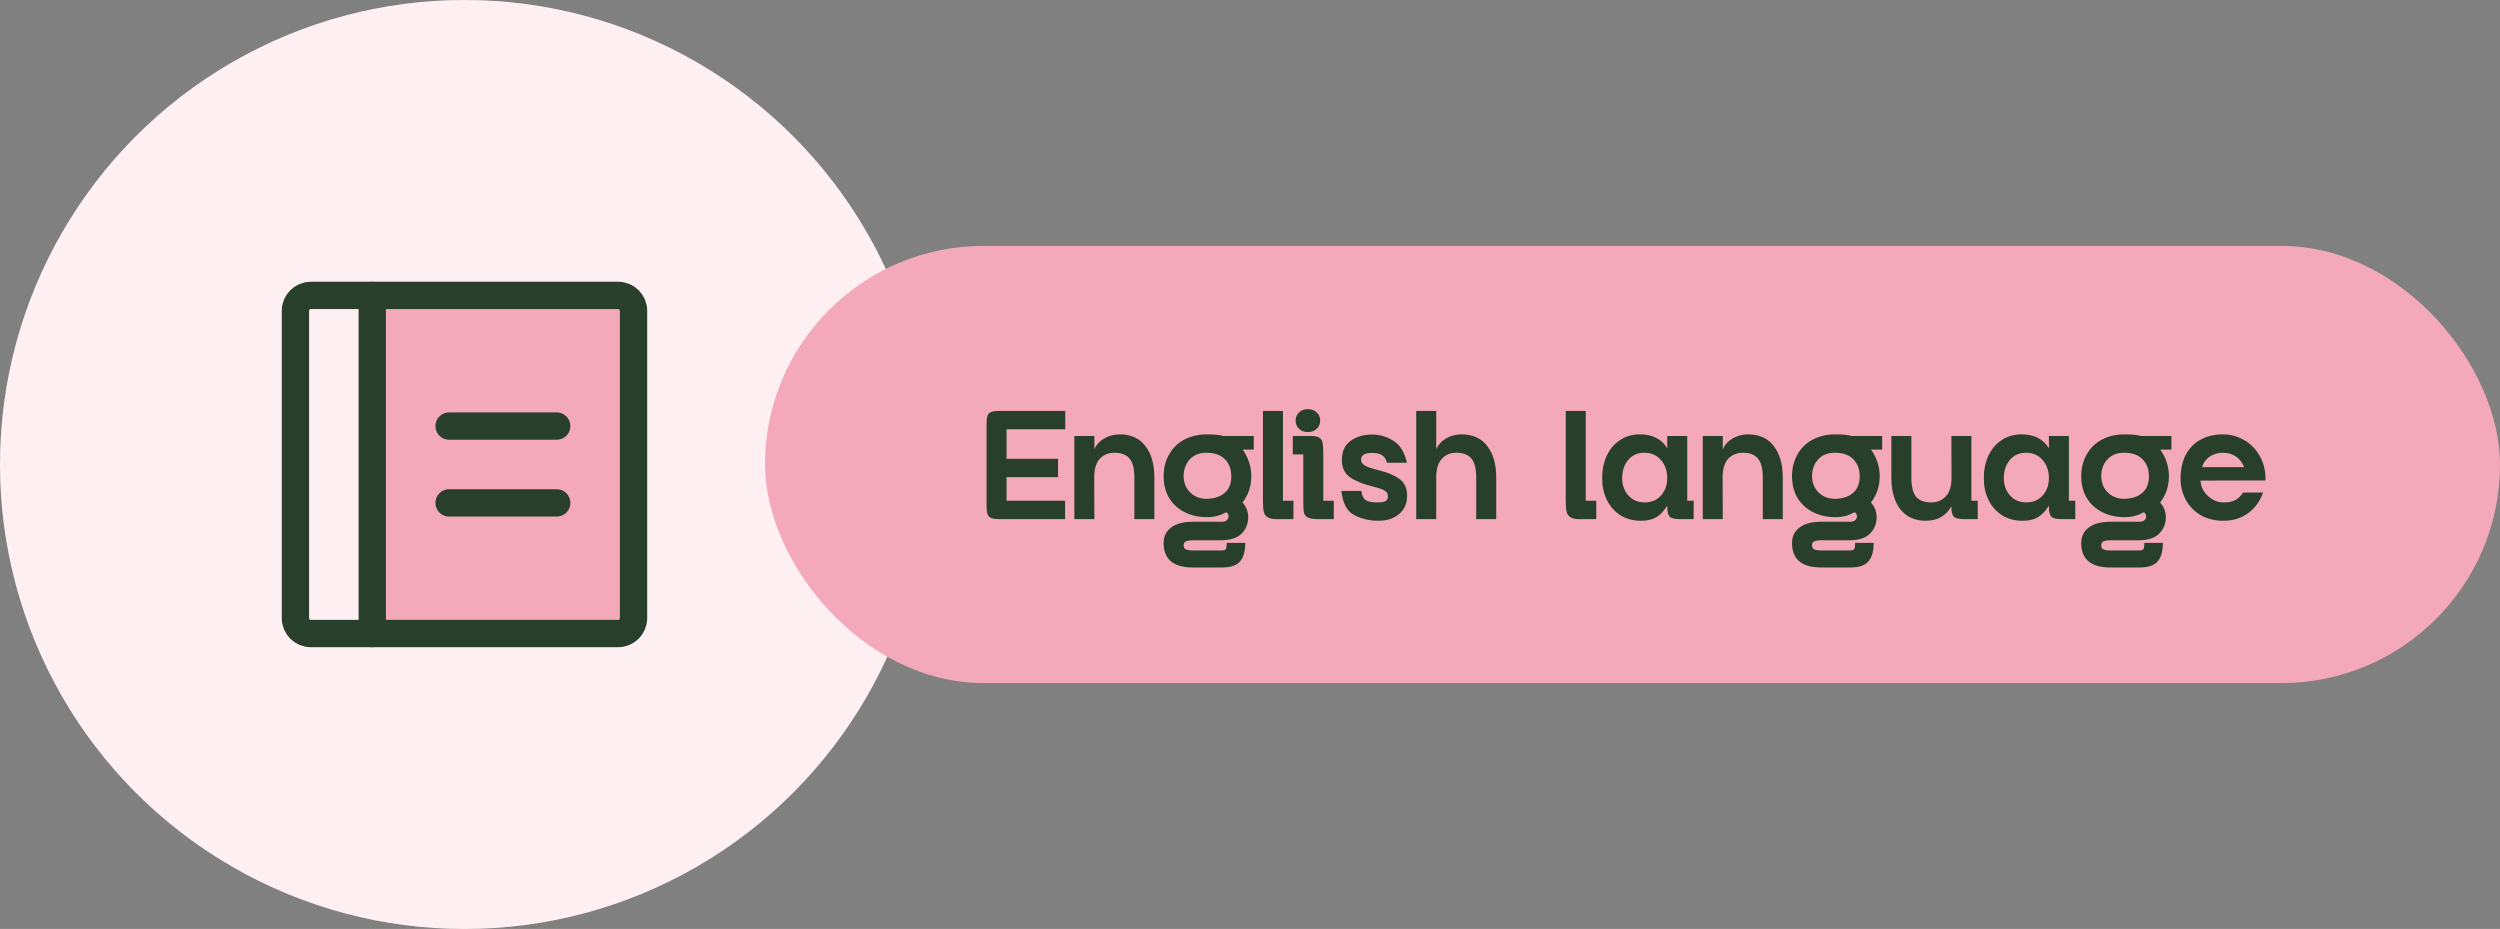 <svg width="183" height="68" viewBox="0 0 183 68" fill="none" xmlns="http://www.w3.org/2000/svg">
<rect x="0" y="0" width="183" height="68" fill="#808080" stroke="none"/>
<circle cx="34" cy="34" r="34" fill="white"/>
<circle cx="34" cy="34" r="34" fill="#FDB3C4" fill-opacity="0.2"/>
<rect x="56" y="18" width="127" height="32" rx="16" fill="#F3A9BA"/>
<path d="M73.14 38C72.876 38 72.676 37.972 72.54 37.916C72.412 37.852 72.324 37.752 72.276 37.616C72.236 37.48 72.216 37.28 72.216 37.016V31.04C72.216 30.776 72.236 30.58 72.276 30.452C72.324 30.316 72.412 30.22 72.54 30.164C72.668 30.108 72.868 30.08 73.14 30.08H77.976V31.424H73.68V33.584H77.448V34.928H73.68V36.656H77.964V38H73.14ZM78.644 31.916H80.108V32.876C80.26 32.548 80.499 32.288 80.828 32.096C81.163 31.896 81.543 31.796 81.968 31.796C82.784 31.796 83.407 32.08 83.84 32.648C84.279 33.216 84.499 33.984 84.499 34.952V38H83.035V34.952C83.035 34.296 82.915 33.832 82.675 33.56C82.444 33.28 82.076 33.14 81.572 33.14C81.139 33.14 80.784 33.288 80.504 33.584C80.231 33.88 80.096 34.336 80.096 34.952L80.108 38H78.644V31.916ZM87.325 41.54C85.892 41.54 85.177 40.944 85.177 39.752C85.177 39.272 85.361 38.892 85.728 38.612C86.097 38.332 86.629 38.192 87.325 38.192H89.436C89.605 38.192 89.728 38.152 89.808 38.072C89.888 38 89.928 37.908 89.928 37.796C89.928 37.764 89.921 37.716 89.904 37.652C89.865 37.572 89.812 37.52 89.749 37.496C89.332 37.736 88.868 37.856 88.356 37.856C87.74 37.856 87.189 37.732 86.701 37.484C86.221 37.236 85.844 36.888 85.573 36.44C85.308 35.984 85.177 35.46 85.177 34.868C85.177 34.268 85.308 33.736 85.573 33.272C85.837 32.8 86.209 32.436 86.689 32.18C87.168 31.924 87.725 31.796 88.356 31.796C88.892 31.796 89.293 31.836 89.556 31.916H91.776V32.912H90.96C91.16 33.184 91.317 33.488 91.428 33.824C91.54 34.16 91.597 34.508 91.597 34.868C91.597 35.22 91.54 35.564 91.428 35.9C91.317 36.228 91.156 36.524 90.948 36.788C91.069 36.908 91.168 37.06 91.249 37.244C91.329 37.428 91.368 37.632 91.368 37.856C91.368 38.336 91.209 38.736 90.888 39.056C90.569 39.384 90.052 39.548 89.341 39.548H87.325C87.085 39.548 86.909 39.576 86.796 39.632C86.692 39.688 86.641 39.78 86.641 39.908C86.641 40.06 86.689 40.16 86.784 40.208C86.88 40.264 87.061 40.292 87.325 40.292H89.424C89.593 40.292 89.697 40.256 89.737 40.184C89.776 40.112 89.796 39.964 89.796 39.74H91.153C91.153 40.348 91.025 40.8 90.769 41.096C90.52 41.392 90.073 41.54 89.424 41.54H87.325ZM86.641 34.868C86.641 35.172 86.713 35.452 86.856 35.708C87.001 35.956 87.197 36.152 87.445 36.296C87.701 36.44 87.981 36.512 88.284 36.512C88.853 36.512 89.3 36.372 89.629 36.092C89.965 35.812 90.132 35.404 90.132 34.868C90.132 34.348 89.977 33.932 89.665 33.62C89.361 33.3 88.909 33.14 88.308 33.14C87.796 33.14 87.388 33.304 87.085 33.632C86.788 33.96 86.641 34.372 86.641 34.868ZM93.444 38C93.148 38 92.928 37.952 92.784 37.856C92.64 37.76 92.548 37.624 92.508 37.448C92.468 37.272 92.448 37.016 92.448 36.68V30.08H93.912V36.656H94.68V38H93.444ZM95.989 31.916C96.269 31.916 96.469 31.96 96.589 32.048C96.717 32.136 96.793 32.264 96.817 32.432C96.849 32.592 96.865 32.856 96.865 33.224V36.656H97.633V38H96.517C96.141 38 95.873 37.956 95.713 37.868C95.561 37.772 95.469 37.644 95.437 37.484C95.413 37.324 95.401 37.056 95.401 36.68V33.26H94.633V31.916H95.989ZM94.837 30.788C94.837 30.548 94.921 30.348 95.089 30.188C95.257 30.028 95.473 29.948 95.737 29.948C96.001 29.948 96.217 30.028 96.385 30.188C96.553 30.348 96.637 30.548 96.637 30.788C96.637 31.028 96.553 31.228 96.385 31.388C96.217 31.548 96.001 31.628 95.737 31.628C95.473 31.628 95.257 31.548 95.089 31.388C94.921 31.228 94.837 31.028 94.837 30.788ZM99.653 35.936C99.693 36.264 99.797 36.488 99.965 36.608C100.141 36.72 100.413 36.776 100.781 36.776C101.077 36.776 101.285 36.748 101.405 36.692C101.533 36.628 101.597 36.504 101.597 36.32C101.597 36.136 101.517 36 101.357 35.912C101.205 35.816 100.913 35.716 100.481 35.612C99.777 35.436 99.225 35.212 98.825 34.94C98.425 34.66 98.225 34.236 98.225 33.668C98.225 33.044 98.437 32.58 98.861 32.276C99.285 31.964 99.809 31.808 100.433 31.808C100.993 31.808 101.513 31.96 101.993 32.264C102.481 32.56 102.813 33.096 102.989 33.872H101.525C101.469 33.632 101.357 33.452 101.189 33.332C101.021 33.212 100.781 33.152 100.469 33.152C100.173 33.152 99.957 33.196 99.821 33.284C99.693 33.364 99.629 33.488 99.629 33.656C99.629 33.832 99.729 33.976 99.929 34.088C100.137 34.2 100.457 34.308 100.889 34.412C101.553 34.572 102.069 34.788 102.437 35.06C102.805 35.324 102.993 35.728 103.001 36.272C103.001 36.856 102.801 37.312 102.401 37.64C102.009 37.96 101.509 38.12 100.901 38.12C100.253 38.12 99.661 37.98 99.125 37.7C98.597 37.42 98.285 36.832 98.189 35.936H99.653ZM103.668 30.08H105.132V32.876C105.284 32.548 105.524 32.288 105.852 32.096C106.188 31.896 106.568 31.796 106.992 31.796C107.808 31.796 108.432 32.08 108.864 32.648C109.304 33.216 109.524 33.984 109.524 34.952V38H108.06V34.952C108.06 34.296 107.94 33.832 107.7 33.56C107.468 33.28 107.1 33.14 106.596 33.14C106.164 33.14 105.812 33.288 105.54 33.584C105.268 33.88 105.132 34.336 105.132 34.952V38H103.668V30.08ZM115.609 38C115.313 38 115.093 37.952 114.949 37.856C114.805 37.76 114.713 37.624 114.673 37.448C114.633 37.272 114.613 37.016 114.613 36.68V30.08H116.077V36.656H116.845V38H115.609ZM120.122 38.12C119.554 38.12 119.054 37.988 118.622 37.724C118.198 37.452 117.866 37.08 117.626 36.608C117.394 36.128 117.278 35.592 117.278 35C117.278 34.392 117.39 33.844 117.614 33.356C117.846 32.868 118.17 32.488 118.586 32.216C119.002 31.936 119.486 31.796 120.038 31.796C120.966 31.796 121.634 32.136 122.042 32.816V31.916H123.506V36.656H123.974V38H122.966C122.59 38 122.342 37.94 122.222 37.82C122.102 37.692 122.042 37.46 122.042 37.124V37.016C121.81 37.392 121.546 37.672 121.25 37.856C120.954 38.032 120.578 38.12 120.122 38.12ZM118.742 35C118.742 35.504 118.894 35.928 119.198 36.272C119.502 36.608 119.898 36.776 120.386 36.776C120.882 36.776 121.282 36.608 121.586 36.272C121.89 35.928 122.042 35.504 122.042 35C122.042 34.456 121.886 34.012 121.574 33.668C121.27 33.316 120.866 33.14 120.362 33.14C119.874 33.14 119.482 33.316 119.186 33.668C118.89 34.02 118.742 34.464 118.742 35ZM124.643 31.916H126.107V32.876C126.259 32.548 126.499 32.288 126.827 32.096C127.163 31.896 127.543 31.796 127.967 31.796C128.783 31.796 129.407 32.08 129.839 32.648C130.279 33.216 130.499 33.984 130.499 34.952V38H129.035V34.952C129.035 34.296 128.915 33.832 128.675 33.56C128.443 33.28 128.075 33.14 127.571 33.14C127.139 33.14 126.783 33.288 126.503 33.584C126.231 33.88 126.095 34.336 126.095 34.952L126.107 38H124.643V31.916ZM133.324 41.54C131.892 41.54 131.176 40.944 131.176 39.752C131.176 39.272 131.36 38.892 131.728 38.612C132.096 38.332 132.628 38.192 133.324 38.192H135.436C135.604 38.192 135.728 38.152 135.808 38.072C135.888 38 135.928 37.908 135.928 37.796C135.928 37.764 135.92 37.716 135.904 37.652C135.864 37.572 135.812 37.52 135.748 37.496C135.332 37.736 134.868 37.856 134.356 37.856C133.74 37.856 133.188 37.732 132.7 37.484C132.22 37.236 131.844 36.888 131.572 36.44C131.308 35.984 131.176 35.46 131.176 34.868C131.176 34.268 131.308 33.736 131.572 33.272C131.836 32.8 132.208 32.436 132.688 32.18C133.168 31.924 133.724 31.796 134.356 31.796C134.892 31.796 135.292 31.836 135.556 31.916H137.776V32.912H136.96C137.16 33.184 137.316 33.488 137.428 33.824C137.54 34.16 137.596 34.508 137.596 34.868C137.596 35.22 137.54 35.564 137.428 35.9C137.316 36.228 137.156 36.524 136.948 36.788C137.068 36.908 137.168 37.06 137.248 37.244C137.328 37.428 137.368 37.632 137.368 37.856C137.368 38.336 137.208 38.736 136.888 39.056C136.568 39.384 136.052 39.548 135.34 39.548H133.324C133.084 39.548 132.908 39.576 132.796 39.632C132.692 39.688 132.64 39.78 132.64 39.908C132.64 40.06 132.688 40.16 132.784 40.208C132.88 40.264 133.06 40.292 133.324 40.292H135.424C135.592 40.292 135.696 40.256 135.736 40.184C135.776 40.112 135.796 39.964 135.796 39.74H137.152C137.152 40.348 137.024 40.8 136.768 41.096C136.52 41.392 136.072 41.54 135.424 41.54H133.324ZM132.64 34.868C132.64 35.172 132.712 35.452 132.856 35.708C133 35.956 133.196 36.152 133.444 36.296C133.7 36.44 133.98 36.512 134.284 36.512C134.852 36.512 135.3 36.372 135.628 36.092C135.964 35.812 136.132 35.404 136.132 34.868C136.132 34.348 135.976 33.932 135.664 33.62C135.36 33.3 134.908 33.14 134.308 33.14C133.796 33.14 133.388 33.304 133.084 33.632C132.788 33.96 132.64 34.372 132.64 34.868ZM143.764 38C143.388 38 143.14 37.94 143.02 37.82C142.9 37.692 142.84 37.46 142.84 37.124V37.04C142.688 37.368 142.444 37.632 142.108 37.832C141.78 38.024 141.404 38.12 140.98 38.12C140.164 38.12 139.536 37.836 139.096 37.268C138.664 36.7 138.448 35.932 138.448 34.964V31.916H139.912V34.964C139.912 35.62 140.028 36.088 140.26 36.368C140.5 36.64 140.872 36.776 141.376 36.776C141.808 36.776 142.16 36.628 142.432 36.332C142.712 36.036 142.852 35.58 142.852 34.964L142.84 31.916H144.304V36.656H144.772V38H143.764ZM148.059 38.12C147.491 38.12 146.991 37.988 146.559 37.724C146.135 37.452 145.803 37.08 145.563 36.608C145.331 36.128 145.215 35.592 145.215 35C145.215 34.392 145.327 33.844 145.551 33.356C145.783 32.868 146.107 32.488 146.523 32.216C146.939 31.936 147.423 31.796 147.975 31.796C148.903 31.796 149.571 32.136 149.979 32.816V31.916H151.443V36.656H151.911V38H150.903C150.527 38 150.279 37.94 150.159 37.82C150.039 37.692 149.979 37.46 149.979 37.124V37.016C149.747 37.392 149.483 37.672 149.187 37.856C148.891 38.032 148.515 38.12 148.059 38.12ZM146.679 35C146.679 35.504 146.831 35.928 147.135 36.272C147.439 36.608 147.835 36.776 148.323 36.776C148.819 36.776 149.219 36.608 149.523 36.272C149.827 35.928 149.979 35.504 149.979 35C149.979 34.456 149.823 34.012 149.511 33.668C149.207 33.316 148.803 33.14 148.299 33.14C147.811 33.14 147.419 33.316 147.123 33.668C146.827 34.02 146.679 34.464 146.679 35ZM154.494 41.54C153.062 41.54 152.346 40.944 152.346 39.752C152.346 39.272 152.53 38.892 152.898 38.612C153.266 38.332 153.798 38.192 154.494 38.192H156.606C156.774 38.192 156.898 38.152 156.978 38.072C157.058 38 157.098 37.908 157.098 37.796C157.098 37.764 157.09 37.716 157.074 37.652C157.034 37.572 156.982 37.52 156.918 37.496C156.502 37.736 156.038 37.856 155.526 37.856C154.91 37.856 154.358 37.732 153.87 37.484C153.39 37.236 153.014 36.888 152.742 36.44C152.478 35.984 152.346 35.46 152.346 34.868C152.346 34.268 152.478 33.736 152.742 33.272C153.006 32.8 153.378 32.436 153.858 32.18C154.338 31.924 154.894 31.796 155.526 31.796C156.062 31.796 156.462 31.836 156.726 31.916H158.946V32.912H158.13C158.33 33.184 158.486 33.488 158.598 33.824C158.71 34.16 158.766 34.508 158.766 34.868C158.766 35.22 158.71 35.564 158.598 35.9C158.486 36.228 158.326 36.524 158.118 36.788C158.238 36.908 158.338 37.06 158.418 37.244C158.498 37.428 158.538 37.632 158.538 37.856C158.538 38.336 158.378 38.736 158.058 39.056C157.738 39.384 157.222 39.548 156.51 39.548H154.494C154.254 39.548 154.078 39.576 153.966 39.632C153.862 39.688 153.81 39.78 153.81 39.908C153.81 40.06 153.858 40.16 153.954 40.208C154.05 40.264 154.23 40.292 154.494 40.292H156.594C156.762 40.292 156.866 40.256 156.906 40.184C156.946 40.112 156.966 39.964 156.966 39.74H158.322C158.322 40.348 158.194 40.8 157.938 41.096C157.69 41.392 157.242 41.54 156.594 41.54H154.494ZM153.81 34.868C153.81 35.172 153.882 35.452 154.026 35.708C154.17 35.956 154.366 36.152 154.614 36.296C154.87 36.44 155.15 36.512 155.454 36.512C156.022 36.512 156.47 36.372 156.798 36.092C157.134 35.812 157.302 35.404 157.302 34.868C157.302 34.348 157.146 33.932 156.834 33.62C156.53 33.3 156.078 33.14 155.478 33.14C154.966 33.14 154.558 33.304 154.254 33.632C153.958 33.96 153.81 34.372 153.81 34.868ZM165.653 36.056C165.445 36.672 165.085 37.172 164.573 37.556C164.061 37.932 163.453 38.12 162.749 38.12C162.125 38.12 161.573 37.984 161.093 37.712C160.621 37.432 160.257 37.056 160.001 36.584C159.745 36.112 159.617 35.596 159.617 35.036C159.617 34.372 159.741 33.796 159.989 33.308C160.245 32.82 160.605 32.448 161.069 32.192C161.541 31.928 162.093 31.796 162.725 31.796C163.277 31.796 163.793 31.936 164.273 32.216C164.761 32.496 165.145 32.892 165.425 33.404C165.713 33.916 165.849 34.504 165.833 35.168L161.081 35.18C161.081 35.436 161.157 35.688 161.309 35.936C161.461 36.176 161.665 36.376 161.921 36.536C162.177 36.696 162.453 36.776 162.749 36.776C163.133 36.776 163.433 36.716 163.649 36.596C163.865 36.468 164.045 36.288 164.189 36.056H165.653ZM164.261 34.196C164.149 33.876 163.957 33.62 163.685 33.428C163.413 33.236 163.093 33.14 162.725 33.14C162.349 33.14 162.021 33.236 161.741 33.428C161.469 33.62 161.285 33.876 161.189 34.196H164.261Z" fill="#273F2B"/>
<g clip-path="url(#clip0_2001_2)">
<rect x="27" y="22" width="19" height="24" fill="#F3A9BA"/>
<path d="M32.875 31.188H40.75" stroke="#273F2B" stroke-width="2" stroke-linecap="round" stroke-linejoin="round"/>
<path d="M32.875 36.812H40.75" stroke="#273F2B" stroke-width="2" stroke-linecap="round" stroke-linejoin="round"/>
<path d="M45.25 21.625H22.75C22.129 21.625 21.625 22.129 21.625 22.75V45.25C21.625 45.871 22.129 46.375 22.75 46.375H45.25C45.871 46.375 46.375 45.871 46.375 45.25V22.75C46.375 22.129 45.871 21.625 45.25 21.625Z" stroke="#273F2B" stroke-width="2" stroke-linecap="round" stroke-linejoin="round"/>
<path d="M27.25 21.625V46.375" stroke="#273F2B" stroke-width="2" stroke-linecap="round" stroke-linejoin="round"/>
</g>
<defs>
<clipPath id="clip0_2001_2">
<rect width="36" height="36" fill="white" transform="translate(16 16)"/>
</clipPath>
</defs>
</svg>
